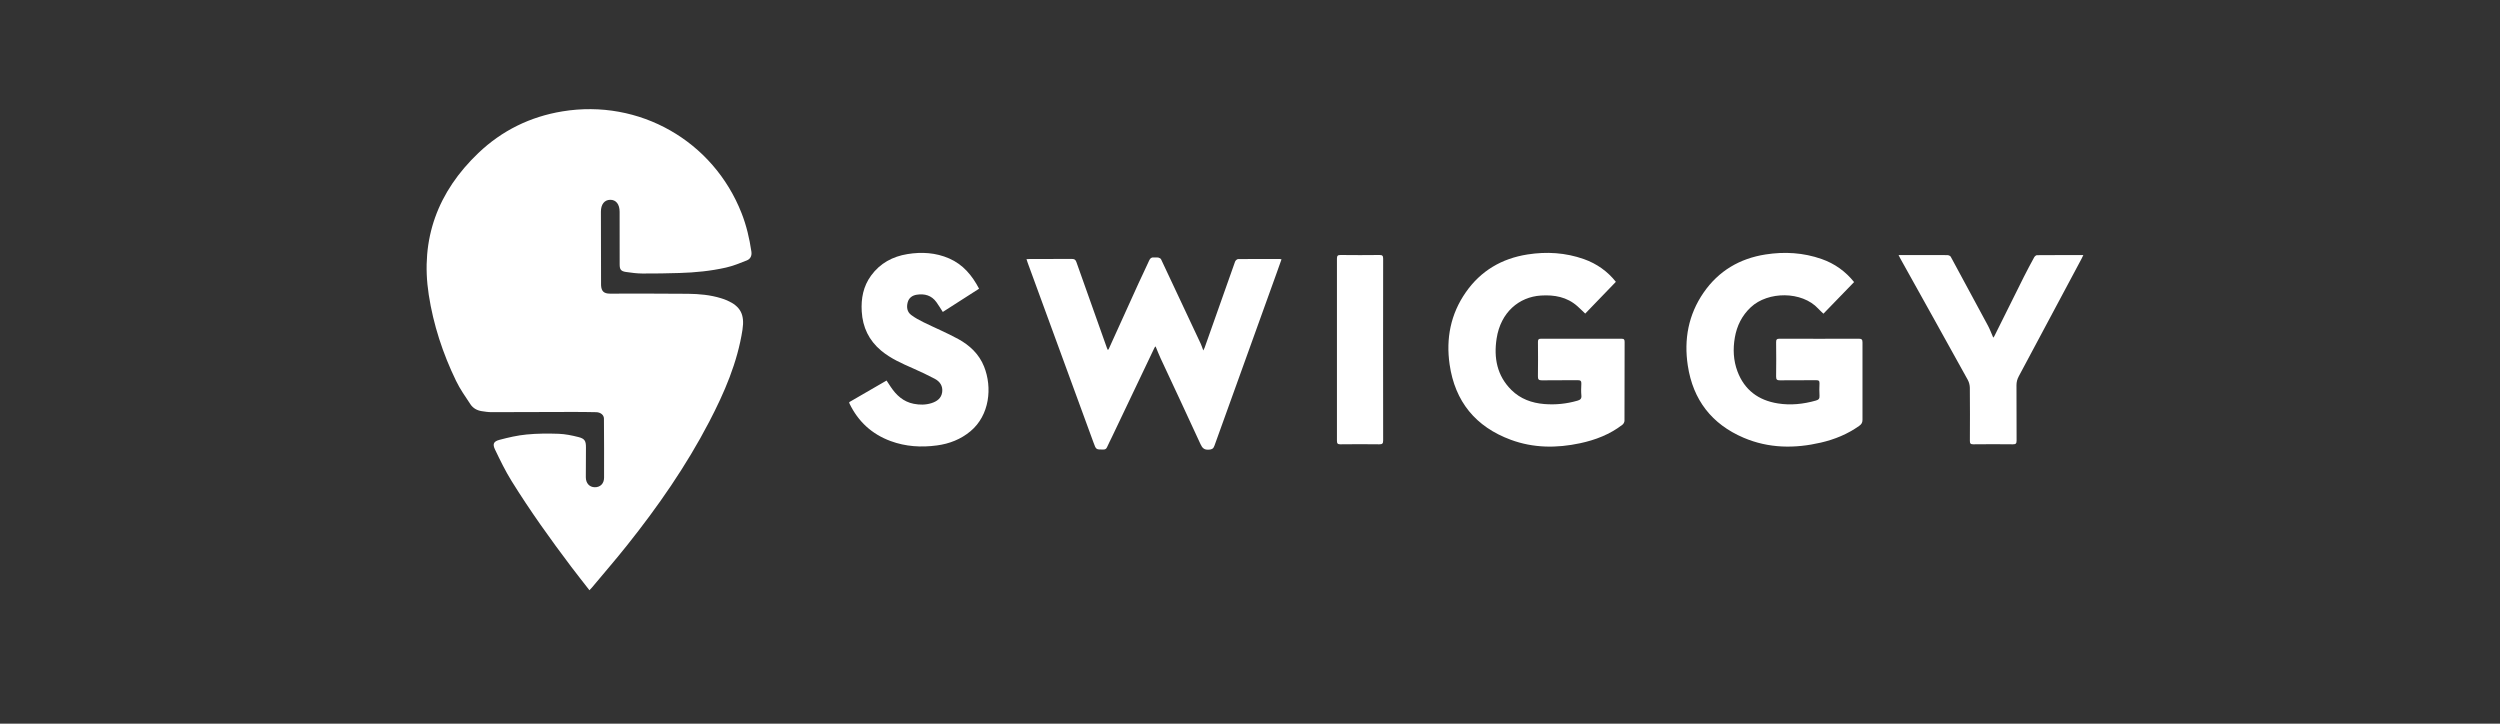 <?xml version="1.0" encoding="UTF-8"?><svg width="228" height="66" viewBox="0 0 228 66" fill="none" xmlns="http://www.w3.org/2000/svg">
<rect x="0" y="0" width="228" height="66" fill="#333333" stroke="none"/>
<path d="M53.758 53.831C53.188 53.097 52.638 52.405 52.105 51.701C50.187 49.162 48.338 46.576 46.659 43.873C46.09 42.958 45.617 41.979 45.149 41.005C44.904 40.499 45.009 40.256 45.556 40.112C46.367 39.897 47.195 39.705 48.029 39.626C48.996 39.532 49.975 39.528 50.946 39.562C51.555 39.584 52.167 39.711 52.759 39.861C53.332 40.006 53.443 40.22 53.439 40.812C53.435 41.715 53.429 42.621 53.427 43.524C53.427 44.065 53.751 44.426 54.237 44.436C54.732 44.446 55.089 44.115 55.091 43.57C55.099 41.771 55.091 39.972 55.079 38.174C55.077 37.843 54.766 37.599 54.373 37.591C53.687 37.579 53.001 37.567 52.315 37.569C49.818 37.575 47.321 37.589 44.824 37.589C44.529 37.589 44.231 37.543 43.936 37.498C43.516 37.434 43.145 37.232 42.913 36.885C42.447 36.185 41.958 35.487 41.593 34.735C40.384 32.242 39.523 29.62 39.102 26.882C38.316 21.788 39.928 17.484 43.629 13.954C45.777 11.906 48.35 10.642 51.282 10.159C58.313 9 65.048 12.857 67.631 19.439C68.076 20.57 68.349 21.744 68.527 22.945C68.582 23.324 68.441 23.617 68.11 23.75C67.487 24 66.857 24.255 66.205 24.403C64.819 24.716 63.405 24.855 61.985 24.897C60.852 24.931 59.719 24.951 58.587 24.945C58.082 24.941 57.576 24.877 57.077 24.802C56.622 24.732 56.513 24.57 56.513 24.115C56.513 22.516 56.513 20.915 56.509 19.315C56.509 18.629 56.18 18.212 55.647 18.222C55.123 18.23 54.803 18.639 54.803 19.305C54.807 21.471 54.812 23.639 54.816 25.805C54.816 25.875 54.816 25.944 54.817 26.014C54.843 26.558 55.073 26.778 55.623 26.78C58 26.782 60.378 26.766 62.755 26.794C63.766 26.806 64.777 26.896 65.754 27.197C65.944 27.255 66.131 27.32 66.313 27.4C67.527 27.933 67.928 28.684 67.715 30.067C67.254 33.064 66.064 35.81 64.674 38.477C62.581 42.493 60.009 46.193 57.193 49.727C56.154 51.033 55.059 52.295 53.99 53.578C53.928 53.654 53.856 53.721 53.755 53.831H53.758Z" fill="white"/>
<path d="M93.618 23.635C93.737 23.629 93.823 23.621 93.911 23.621C95.193 23.621 96.477 23.625 97.76 23.615C97.981 23.615 98.087 23.675 98.165 23.894C99.086 26.513 100.021 29.125 100.953 31.74C100.973 31.794 101.001 31.846 101.038 31.923C101.076 31.877 101.106 31.855 101.118 31.826C102.028 29.821 102.933 27.815 103.846 25.811C104.16 25.125 104.495 24.448 104.802 23.761C104.897 23.545 105.023 23.451 105.256 23.481C105.384 23.497 105.52 23.465 105.643 23.491C105.735 23.511 105.855 23.575 105.891 23.651C107.103 26.215 108.308 28.784 109.51 31.355C109.592 31.53 109.648 31.718 109.74 31.963C109.8 31.84 109.837 31.78 109.861 31.712C110.785 29.095 111.706 26.477 112.638 23.862C112.673 23.761 112.815 23.631 112.911 23.629C114.183 23.613 115.458 23.619 116.73 23.621C116.766 23.621 116.804 23.635 116.874 23.651C116.71 24.111 116.554 24.558 116.393 25.003C114.512 30.216 112.63 35.427 110.759 40.645C110.663 40.914 110.539 40.99 110.256 41.01C109.841 41.038 109.658 40.882 109.488 40.511C108.29 37.894 107.063 35.292 105.849 32.683C105.687 32.336 105.552 31.977 105.388 31.586C105.338 31.648 105.31 31.67 105.294 31.7C104.002 34.414 102.71 37.129 101.415 39.841C101.266 40.154 101.104 40.463 100.963 40.78C100.893 40.938 100.799 40.998 100.624 40.998C99.963 41.002 99.963 41.008 99.736 40.383C97.732 34.909 95.728 29.434 93.723 23.96C93.687 23.86 93.657 23.759 93.615 23.631L93.618 23.635Z" fill="white"/>
<path d="M144.571 28.599C144.312 28.352 144.094 28.134 143.865 27.931C142.91 27.079 141.759 26.876 140.53 26.953C138.544 27.079 136.863 28.471 136.492 30.872C136.221 32.629 136.52 34.263 137.846 35.573C138.668 36.383 139.701 36.754 140.825 36.847C141.851 36.933 142.868 36.83 143.863 36.542C144.11 36.471 144.252 36.371 144.222 36.072C144.188 35.717 144.2 35.356 144.218 34.999C144.23 34.755 144.152 34.67 143.901 34.674C142.806 34.686 141.713 34.668 140.618 34.686C140.323 34.69 140.255 34.596 140.259 34.317C140.275 33.274 140.271 32.228 140.261 31.186C140.261 30.97 140.311 30.89 140.542 30.892C142.989 30.9 145.436 30.9 147.883 30.892C148.113 30.892 148.167 30.97 148.165 31.186C148.159 33.581 148.165 35.976 148.153 38.371C148.153 38.495 148.067 38.658 147.967 38.734C146.82 39.62 145.5 40.126 144.098 40.425C141.97 40.88 139.848 40.87 137.79 40.11C134.579 38.925 132.693 36.626 132.204 33.234C131.863 30.866 132.298 28.641 133.68 26.658C135.046 24.696 136.96 23.575 139.31 23.206C141.053 22.933 142.776 23.039 144.449 23.629C145.64 24.05 146.625 24.764 147.367 25.703C146.432 26.672 145.508 27.628 144.571 28.601V28.599Z" fill="white"/>
<path d="M169.097 25.721C168.16 26.688 167.241 27.636 166.297 28.609C166.124 28.441 165.962 28.302 165.819 28.144C164.337 26.541 161.242 26.551 159.674 28.02C158.864 28.778 158.402 29.714 158.216 30.789C158.037 31.832 158.081 32.871 158.456 33.87C159.096 35.573 160.372 36.51 162.135 36.791C163.308 36.979 164.47 36.855 165.613 36.53C165.849 36.462 165.958 36.363 165.94 36.099C165.914 35.723 165.922 35.344 165.938 34.967C165.948 34.743 165.869 34.673 165.647 34.675C164.542 34.684 163.439 34.672 162.335 34.685C162.065 34.69 161.978 34.618 161.982 34.339C161.997 33.295 161.995 32.25 161.982 31.207C161.978 30.956 162.057 30.89 162.303 30.89C164.71 30.898 167.117 30.9 169.524 30.89C169.791 30.89 169.861 30.976 169.859 31.231C169.851 33.587 169.851 35.942 169.859 38.297C169.859 38.553 169.755 38.7 169.564 38.836C168.505 39.59 167.324 40.074 166.066 40.365C163.677 40.92 161.307 40.896 159.026 39.925C156.114 38.686 154.405 36.472 153.928 33.347C153.563 30.95 153.98 28.692 155.374 26.678C156.74 24.704 158.661 23.573 161.022 23.206C162.753 22.937 164.468 23.038 166.134 23.623C167.326 24.04 168.314 24.752 169.093 25.725L169.097 25.721Z" fill="white"/>
<path d="M89.294 26.328C88.171 27.047 87.08 27.747 85.983 28.45C85.778 28.132 85.6 27.833 85.399 27.554C84.954 26.934 84.32 26.766 83.606 26.878C83.201 26.942 82.882 27.165 82.776 27.592C82.666 28.029 82.732 28.448 83.099 28.725C83.444 28.984 83.833 29.195 84.222 29.387C85.273 29.903 86.356 30.354 87.383 30.915C88.43 31.485 89.292 32.289 89.746 33.429C90.514 35.346 90.249 37.873 88.51 39.327C87.621 40.069 86.581 40.471 85.453 40.623C84.019 40.816 82.601 40.733 81.227 40.226C79.51 39.594 78.267 38.445 77.473 36.804C77.461 36.778 77.459 36.746 77.445 36.678C78.566 36.028 79.697 35.374 80.854 34.704C80.983 34.903 81.107 35.091 81.231 35.278C81.743 36.046 82.387 36.64 83.329 36.826C83.871 36.933 84.413 36.935 84.946 36.768C85.449 36.608 85.852 36.325 85.927 35.763C86.001 35.204 85.722 34.794 85.247 34.544C84.607 34.207 83.953 33.896 83.291 33.605C82.262 33.152 81.233 32.705 80.359 31.976C79.246 31.044 78.674 29.849 78.59 28.406C78.52 27.219 78.73 26.11 79.442 25.135C80.265 24.004 81.412 23.39 82.764 23.172C84.057 22.963 85.341 23.037 86.561 23.569C87.826 24.122 88.653 25.109 89.292 26.331L89.294 26.328Z" fill="white"/>
<path d="M173.152 23.262C174.298 23.262 175.381 23.262 176.464 23.262C176.853 23.262 177.24 23.252 177.627 23.27C177.725 23.274 177.866 23.338 177.91 23.417C179.049 25.509 180.182 27.608 181.305 29.707C181.484 30.045 181.616 30.405 181.785 30.794C181.837 30.725 181.865 30.699 181.879 30.667C182.776 28.864 183.67 27.059 184.571 25.258C184.874 24.654 185.194 24.059 185.517 23.467C185.564 23.38 185.684 23.272 185.77 23.272C187.162 23.26 188.554 23.264 190 23.264C189.934 23.401 189.888 23.505 189.834 23.605C187.928 27.179 186.021 30.755 184.109 34.324C183.969 34.588 183.901 34.845 183.903 35.144C183.913 36.823 183.903 38.503 183.913 40.184C183.913 40.443 183.843 40.525 183.578 40.521C182.374 40.507 181.171 40.507 179.966 40.521C179.711 40.523 179.651 40.441 179.653 40.198C179.663 38.588 179.665 36.977 179.649 35.367C179.647 35.124 179.577 34.855 179.46 34.642C177.422 30.956 175.371 27.278 173.323 23.601C173.271 23.507 173.225 23.411 173.148 23.262H173.152Z" fill="white"/>
<path d="M126.137 31.881C126.137 34.644 126.133 37.408 126.143 40.17C126.143 40.439 126.077 40.525 125.796 40.521C124.613 40.505 123.429 40.507 122.244 40.521C121.993 40.523 121.929 40.445 121.929 40.2C121.935 34.663 121.935 29.127 121.929 23.593C121.929 23.334 121.993 23.252 122.26 23.256C123.445 23.27 124.627 23.27 125.812 23.256C126.079 23.252 126.143 23.334 126.143 23.593C126.135 26.355 126.137 29.119 126.137 31.881Z" fill="white"/>
</svg>
